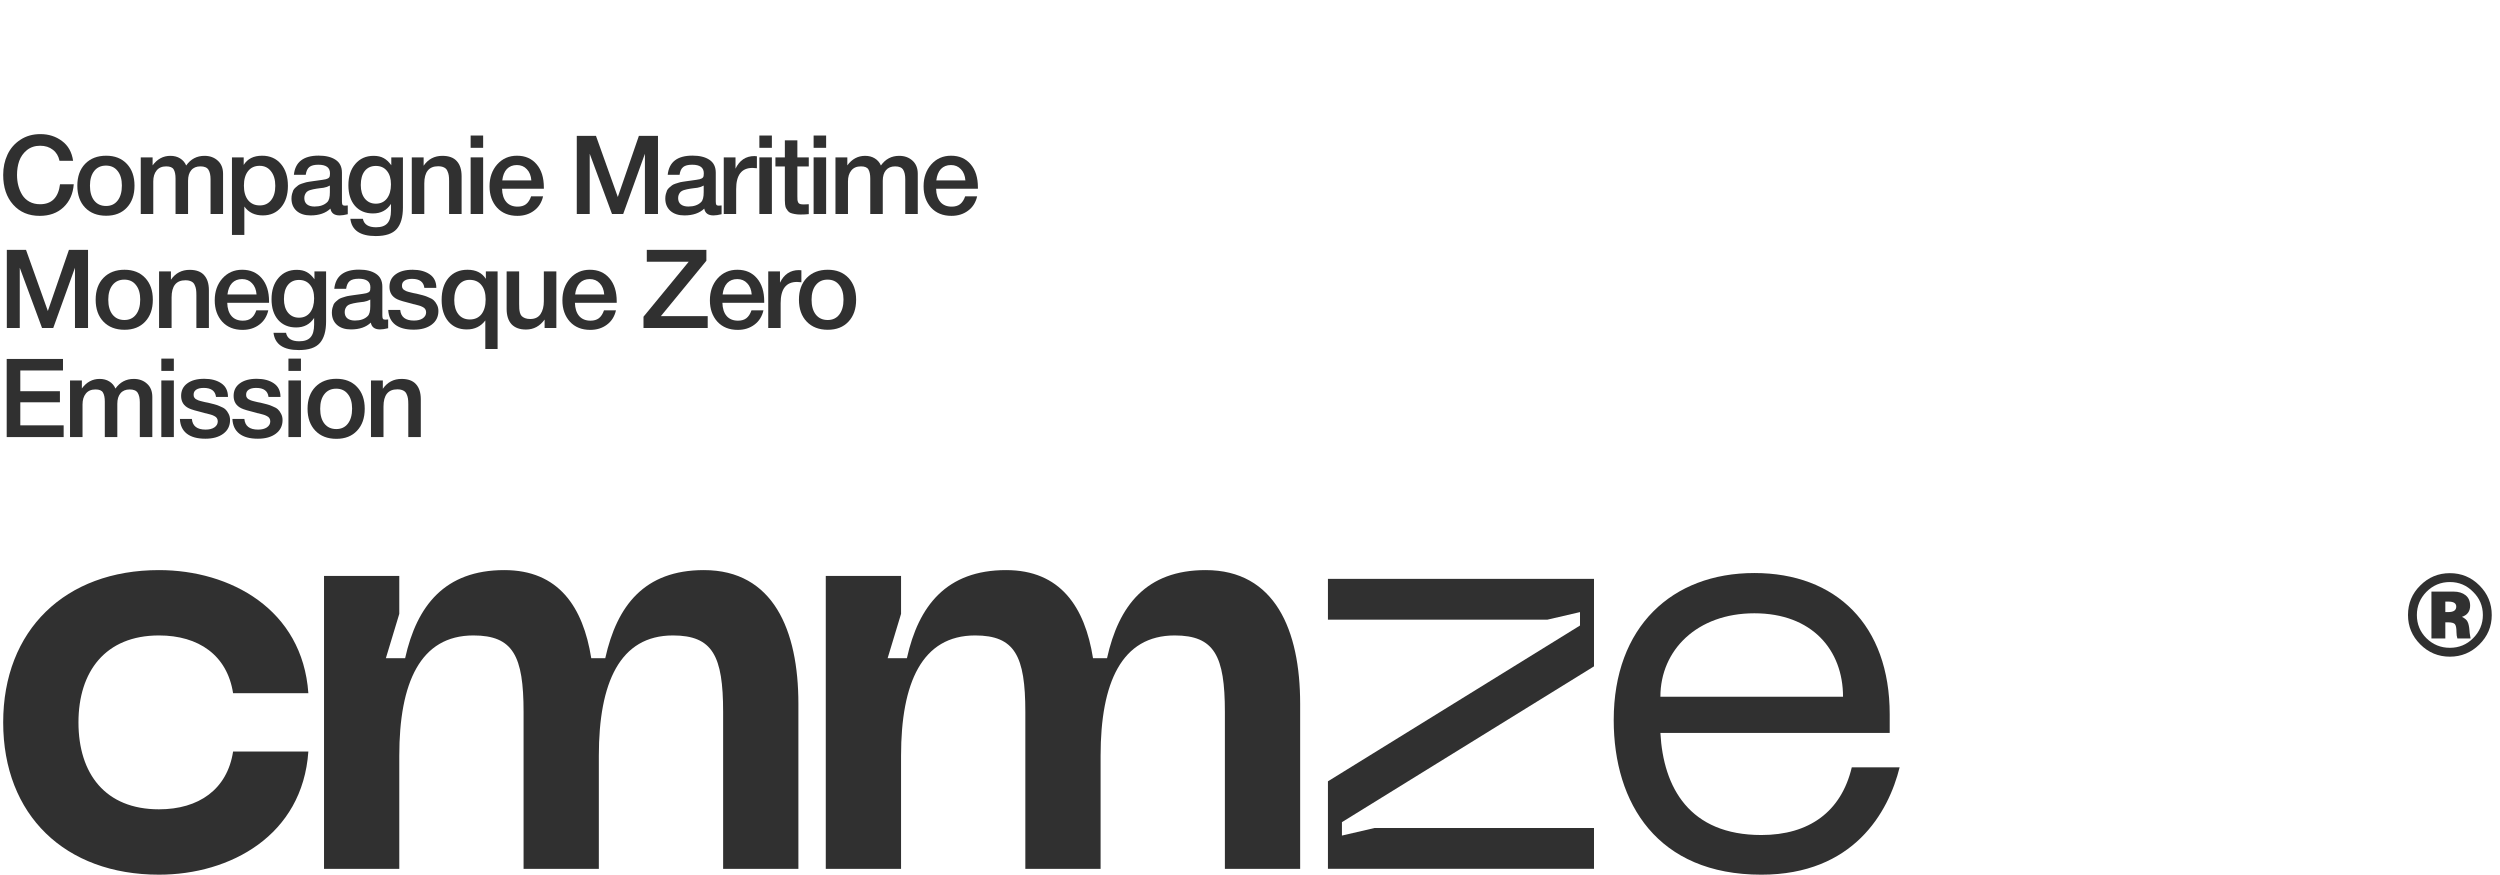 <?xml version="1.0" encoding="UTF-8"?> <svg xmlns="http://www.w3.org/2000/svg" width="280" height="98" viewBox="0 0 280 98" fill="none"><path d="M42.877 42.61V43.544C43.385 42.807 44.086 42.438 44.979 42.438C45.7 42.438 46.237 42.635 46.589 43.028C46.95 43.422 47.13 43.987 47.13 44.724V48.952H45.729V45.265C45.729 45.011 45.716 44.802 45.692 44.638C45.667 44.466 45.614 44.294 45.532 44.122C45.458 43.95 45.335 43.823 45.163 43.741C44.991 43.651 44.77 43.606 44.5 43.606C43.467 43.606 42.951 44.249 42.951 45.536V48.952H41.55V42.61H42.877Z" fill="#303030"></path><path d="M37.679 42.425C38.646 42.425 39.416 42.729 39.989 43.335C40.563 43.941 40.85 44.757 40.85 45.781C40.85 46.813 40.563 47.633 39.989 48.239C39.424 48.846 38.654 49.149 37.679 49.149C36.687 49.149 35.901 48.846 35.319 48.239C34.737 47.633 34.446 46.813 34.446 45.781C34.446 44.757 34.737 43.941 35.319 43.335C35.909 42.729 36.696 42.425 37.679 42.425ZM38.957 44.134C38.646 43.732 38.211 43.532 37.654 43.532C37.097 43.532 36.659 43.732 36.339 44.134C36.02 44.535 35.86 45.084 35.86 45.781C35.86 46.494 36.02 47.051 36.339 47.453C36.659 47.854 37.101 48.055 37.666 48.055C38.215 48.055 38.646 47.854 38.957 47.453C39.277 47.043 39.436 46.481 39.436 45.769C39.436 45.072 39.277 44.527 38.957 44.134Z" fill="#303030"></path><path d="M33.706 40.164V41.541H32.305V40.164H33.706ZM33.706 42.61V48.952H32.305V42.61H33.706Z" fill="#303030"></path><path d="M31.413 44.453H30.073C29.991 43.782 29.532 43.446 28.696 43.446C28.336 43.446 28.057 43.511 27.861 43.642C27.664 43.773 27.566 43.954 27.566 44.183C27.566 44.257 27.57 44.322 27.578 44.38C27.594 44.437 27.619 44.49 27.652 44.539C27.693 44.581 27.725 44.617 27.75 44.65C27.783 44.683 27.836 44.716 27.91 44.748C27.984 44.781 28.041 44.81 28.082 44.834C28.131 44.851 28.209 44.876 28.315 44.908C28.422 44.933 28.504 44.953 28.561 44.97C28.627 44.986 28.729 45.011 28.869 45.044C29.008 45.068 29.114 45.089 29.188 45.105C29.508 45.179 29.737 45.236 29.876 45.277C30.024 45.31 30.233 45.383 30.503 45.498C30.782 45.605 30.987 45.719 31.118 45.842C31.249 45.957 31.368 46.121 31.474 46.334C31.589 46.539 31.646 46.776 31.646 47.047C31.646 47.686 31.396 48.194 30.896 48.571C30.397 48.948 29.725 49.136 28.881 49.136C27.98 49.136 27.287 48.948 26.804 48.571C26.32 48.194 26.062 47.645 26.029 46.924H27.369C27.443 47.719 27.955 48.116 28.905 48.116C29.315 48.116 29.643 48.034 29.889 47.87C30.143 47.698 30.27 47.473 30.27 47.194C30.27 47.055 30.237 46.936 30.171 46.838C30.114 46.74 30.016 46.658 29.876 46.592C29.737 46.518 29.602 46.465 29.471 46.432C29.348 46.391 29.18 46.346 28.967 46.297C28.934 46.289 28.91 46.285 28.893 46.285C28.877 46.277 28.856 46.273 28.832 46.273C28.807 46.264 28.782 46.256 28.758 46.248C27.857 46.027 27.283 45.855 27.037 45.732C26.455 45.453 26.165 44.99 26.165 44.343C26.165 43.745 26.394 43.278 26.853 42.942C27.312 42.598 27.947 42.425 28.758 42.425C29.536 42.425 30.171 42.593 30.663 42.929C31.163 43.265 31.413 43.773 31.413 44.453Z" fill="#303030"></path><path d="M25.533 44.453H24.193C24.111 43.782 23.652 43.446 22.817 43.446C22.456 43.446 22.177 43.511 21.981 43.642C21.784 43.773 21.686 43.954 21.686 44.183C21.686 44.257 21.69 44.322 21.698 44.38C21.715 44.437 21.739 44.49 21.772 44.539C21.813 44.581 21.846 44.617 21.87 44.65C21.903 44.683 21.956 44.716 22.03 44.748C22.104 44.781 22.161 44.81 22.202 44.834C22.251 44.851 22.329 44.876 22.436 44.908C22.542 44.933 22.624 44.953 22.681 44.97C22.747 44.986 22.849 45.011 22.989 45.044C23.128 45.068 23.234 45.089 23.308 45.105C23.628 45.179 23.857 45.236 23.997 45.277C24.144 45.31 24.353 45.383 24.623 45.498C24.902 45.605 25.107 45.719 25.238 45.842C25.369 45.957 25.488 46.121 25.594 46.334C25.709 46.539 25.766 46.776 25.766 47.047C25.766 47.686 25.517 48.194 25.017 48.571C24.517 48.948 23.845 49.136 23.001 49.136C22.1 49.136 21.407 48.948 20.924 48.571C20.44 48.194 20.182 47.645 20.149 46.924H21.489C21.563 47.719 22.075 48.116 23.026 48.116C23.435 48.116 23.763 48.034 24.009 47.87C24.263 47.698 24.39 47.473 24.39 47.194C24.39 47.055 24.357 46.936 24.291 46.838C24.234 46.74 24.136 46.658 23.997 46.592C23.857 46.518 23.722 46.465 23.591 46.432C23.468 46.391 23.3 46.346 23.087 46.297C23.054 46.289 23.03 46.285 23.013 46.285C22.997 46.277 22.976 46.273 22.952 46.273C22.927 46.264 22.903 46.256 22.878 46.248C21.977 46.027 21.403 45.855 21.157 45.732C20.576 45.453 20.285 44.99 20.285 44.343C20.285 43.745 20.514 43.278 20.973 42.942C21.432 42.598 22.067 42.425 22.878 42.425C23.656 42.425 24.291 42.593 24.783 42.929C25.283 43.265 25.533 43.773 25.533 44.453Z" fill="#303030"></path><path d="M19.471 40.164V41.541H18.069V40.164H19.471ZM19.471 42.61V48.952H18.069V42.61H19.471Z" fill="#303030"></path><path d="M9.169 42.61V43.508C9.694 42.795 10.357 42.438 11.16 42.438C11.578 42.438 11.939 42.532 12.242 42.721C12.553 42.909 12.783 43.176 12.93 43.52C13.438 42.799 14.123 42.438 14.983 42.438C15.581 42.438 16.077 42.618 16.47 42.979C16.863 43.331 17.06 43.823 17.06 44.454V48.952H15.659V45.056C15.659 44.605 15.581 44.253 15.425 43.999C15.27 43.745 14.971 43.618 14.528 43.618C14.077 43.618 13.733 43.762 13.496 44.048C13.258 44.327 13.139 44.72 13.139 45.228V48.952H11.738V44.983C11.738 44.532 11.668 44.192 11.529 43.962C11.398 43.733 11.119 43.618 10.693 43.618C10.218 43.618 9.858 43.774 9.612 44.085C9.366 44.388 9.243 44.794 9.243 45.302V48.952H7.842V42.61H9.169Z" fill="#303030"></path><path d="M7.055 40.202V41.493H2.274V43.816H6.711V45.057H2.274V47.638H7.129V48.953H0.75V40.202H7.055Z" fill="#303030"></path><path d="M92.715 30.212C93.682 30.212 94.452 30.515 95.026 31.121C95.599 31.728 95.886 32.543 95.886 33.567C95.886 34.6 95.599 35.419 95.026 36.026C94.46 36.632 93.69 36.935 92.715 36.935C91.724 36.935 90.937 36.632 90.355 36.026C89.773 35.419 89.482 34.6 89.482 33.567C89.482 32.543 89.773 31.728 90.355 31.121C90.945 30.515 91.732 30.212 92.715 30.212ZM93.993 31.92C93.682 31.519 93.248 31.318 92.69 31.318C92.133 31.318 91.695 31.519 91.375 31.92C91.056 32.322 90.896 32.871 90.896 33.567C90.896 34.28 91.056 34.837 91.375 35.239C91.695 35.64 92.137 35.841 92.703 35.841C93.252 35.841 93.682 35.64 93.993 35.239C94.313 34.829 94.473 34.268 94.473 33.555C94.473 32.859 94.313 32.314 93.993 31.92Z" fill="#303030"></path><path d="M89.755 30.274V31.614C89.509 31.589 89.345 31.577 89.263 31.577C88.042 31.577 87.432 32.368 87.432 33.949V36.739H86.043V30.397H87.358V31.663C87.809 30.721 88.517 30.25 89.484 30.25L89.755 30.274Z" fill="#303030"></path><path d="M85.506 34.76C85.35 35.448 85.01 35.985 84.486 36.37C83.969 36.755 83.351 36.947 82.63 36.947C81.671 36.947 80.909 36.64 80.344 36.026C79.786 35.403 79.508 34.608 79.508 33.641C79.508 32.65 79.795 31.83 80.368 31.183C80.95 30.536 81.687 30.212 82.581 30.212C83.507 30.212 84.24 30.532 84.781 31.171C85.321 31.802 85.592 32.666 85.592 33.764V33.911H80.909C80.925 34.551 81.085 35.046 81.388 35.399C81.692 35.743 82.114 35.915 82.654 35.915C83.039 35.915 83.351 35.825 83.588 35.645C83.834 35.456 84.027 35.161 84.166 34.76H85.506ZM84.191 32.977C84.15 32.445 83.982 32.027 83.687 31.724C83.4 31.412 83.027 31.257 82.568 31.257C82.109 31.257 81.737 31.404 81.45 31.699C81.171 31.994 80.999 32.42 80.934 32.977H84.191Z" fill="#303030"></path><path d="M79.115 27.986V29.203L74.014 35.41H79.263V36.737H72.072V35.471L77.136 29.314H72.441V27.986H79.115Z" fill="#303030"></path><path d="M68.987 34.76C68.832 35.448 68.492 35.985 67.967 36.37C67.451 36.755 66.832 36.947 66.111 36.947C65.153 36.947 64.39 36.64 63.825 36.026C63.268 35.403 62.989 34.608 62.989 33.641C62.989 32.65 63.276 31.83 63.85 31.183C64.431 30.536 65.169 30.212 66.062 30.212C66.988 30.212 67.721 30.532 68.262 31.171C68.803 31.802 69.073 32.666 69.073 33.764V33.911H64.39C64.407 34.551 64.567 35.046 64.87 35.399C65.173 35.743 65.595 35.915 66.136 35.915C66.521 35.915 66.832 35.825 67.07 35.645C67.316 35.456 67.508 35.161 67.647 34.76H68.987ZM67.672 32.977C67.631 32.445 67.463 32.027 67.168 31.724C66.881 31.412 66.509 31.257 66.05 31.257C65.591 31.257 65.218 31.404 64.931 31.699C64.653 31.994 64.481 32.42 64.415 32.977H67.672Z" fill="#303030"></path><path d="M62.311 30.395V36.737H60.996V35.791C60.463 36.536 59.767 36.909 58.906 36.909C58.21 36.909 57.673 36.712 57.296 36.319C56.928 35.918 56.743 35.344 56.743 34.599V30.395H58.144V34.021C58.144 34.242 58.148 34.422 58.157 34.562C58.165 34.693 58.189 34.844 58.23 35.016C58.279 35.18 58.345 35.307 58.427 35.397C58.517 35.487 58.64 35.565 58.796 35.631C58.96 35.697 59.156 35.729 59.386 35.729C59.91 35.729 60.295 35.545 60.541 35.176C60.787 34.799 60.91 34.324 60.91 33.75V30.395H62.311Z" fill="#303030"></path><path d="M55.731 30.396V39.086H54.355V35.89C53.855 36.562 53.163 36.898 52.278 36.898C51.417 36.898 50.733 36.603 50.225 36.013C49.717 35.415 49.463 34.608 49.463 33.592C49.463 32.551 49.721 31.728 50.237 31.121C50.762 30.515 51.47 30.212 52.364 30.212C53.298 30.212 53.982 30.552 54.416 31.232V30.396H55.731ZM52.597 31.343C52.073 31.343 51.655 31.547 51.343 31.957C51.032 32.359 50.876 32.908 50.876 33.604C50.876 34.276 51.032 34.809 51.343 35.202C51.655 35.587 52.081 35.78 52.622 35.78C53.179 35.78 53.613 35.583 53.925 35.19C54.236 34.788 54.392 34.235 54.392 33.531C54.392 32.842 54.232 32.306 53.912 31.92C53.601 31.535 53.163 31.343 52.597 31.343Z" fill="#303030"></path><path d="M48.868 32.24H47.528C47.446 31.568 46.987 31.232 46.151 31.232C45.791 31.232 45.512 31.298 45.316 31.429C45.119 31.56 45.021 31.74 45.021 31.97C45.021 32.043 45.025 32.109 45.033 32.166C45.049 32.224 45.074 32.277 45.107 32.326C45.148 32.367 45.181 32.404 45.205 32.437C45.238 32.469 45.291 32.502 45.365 32.535C45.439 32.568 45.496 32.596 45.537 32.621C45.586 32.637 45.664 32.662 45.77 32.695C45.877 32.719 45.959 32.74 46.016 32.756C46.082 32.773 46.184 32.797 46.324 32.83C46.463 32.855 46.569 32.875 46.643 32.891C46.963 32.965 47.192 33.022 47.331 33.063C47.479 33.096 47.688 33.17 47.958 33.285C48.237 33.391 48.442 33.506 48.573 33.629C48.704 33.743 48.823 33.907 48.929 34.12C49.044 34.325 49.101 34.563 49.101 34.833C49.101 35.472 48.851 35.98 48.352 36.357C47.852 36.734 47.18 36.923 46.336 36.923C45.434 36.923 44.742 36.734 44.259 36.357C43.775 35.98 43.517 35.431 43.484 34.71H44.824C44.898 35.505 45.41 35.903 46.361 35.903C46.77 35.903 47.098 35.821 47.344 35.657C47.598 35.485 47.725 35.259 47.725 34.981C47.725 34.842 47.692 34.723 47.626 34.624C47.569 34.526 47.471 34.444 47.331 34.379C47.192 34.305 47.057 34.252 46.926 34.219C46.803 34.178 46.635 34.133 46.422 34.084C46.389 34.075 46.365 34.071 46.348 34.071C46.332 34.063 46.311 34.059 46.287 34.059C46.262 34.051 46.237 34.043 46.213 34.034C45.312 33.813 44.738 33.641 44.492 33.518C43.91 33.24 43.62 32.777 43.62 32.129C43.62 31.531 43.849 31.064 44.308 30.728C44.767 30.384 45.402 30.212 46.213 30.212C46.991 30.212 47.626 30.38 48.118 30.716C48.618 31.052 48.868 31.56 48.868 32.24Z" fill="#303030"></path><path d="M37.439 32.348C37.587 30.915 38.513 30.198 40.217 30.198C41.012 30.198 41.643 30.353 42.11 30.665C42.585 30.976 42.823 31.459 42.823 32.115V35.335C42.823 35.515 42.843 35.638 42.884 35.704C42.933 35.769 43.023 35.802 43.155 35.802C43.253 35.802 43.359 35.794 43.474 35.778V36.761C43.114 36.851 42.81 36.896 42.565 36.896C41.967 36.896 41.622 36.642 41.532 36.134C41 36.642 40.258 36.896 39.308 36.896C38.652 36.896 38.132 36.728 37.747 36.392C37.361 36.048 37.169 35.585 37.169 35.003C37.169 34.823 37.189 34.655 37.23 34.499C37.271 34.344 37.316 34.209 37.366 34.094C37.423 33.979 37.509 33.873 37.624 33.774C37.747 33.676 37.845 33.594 37.919 33.528C38.001 33.463 38.128 33.401 38.3 33.344C38.48 33.287 38.611 33.246 38.693 33.221C38.783 33.188 38.935 33.156 39.148 33.123C39.361 33.09 39.5 33.069 39.566 33.061C39.639 33.045 39.787 33.024 40.008 33C40.508 32.934 40.848 32.881 41.028 32.84C41.209 32.791 41.331 32.721 41.397 32.631C41.454 32.566 41.483 32.414 41.483 32.176C41.483 31.537 41.049 31.218 40.18 31.218C39.721 31.218 39.385 31.304 39.172 31.476C38.959 31.648 38.824 31.939 38.767 32.348H37.439ZM41.471 33.553C41.364 33.61 41.241 33.664 41.102 33.713C40.963 33.754 40.848 33.782 40.758 33.799C40.676 33.807 40.541 33.823 40.352 33.848C40.172 33.873 40.053 33.889 39.996 33.897C39.824 33.922 39.689 33.946 39.59 33.971C39.492 33.987 39.369 34.02 39.221 34.069C39.082 34.118 38.972 34.18 38.89 34.254C38.816 34.319 38.75 34.413 38.693 34.536C38.636 34.651 38.607 34.79 38.607 34.954C38.607 35.257 38.705 35.491 38.902 35.655C39.107 35.819 39.389 35.901 39.75 35.901C40.373 35.901 40.852 35.733 41.188 35.397C41.377 35.208 41.471 34.843 41.471 34.303V33.553Z" fill="#303030"></path><path d="M36.521 30.395V35.999C36.521 37.089 36.287 37.896 35.82 38.42C35.361 38.945 34.579 39.207 33.473 39.207C31.735 39.207 30.789 38.564 30.633 37.277H32.035C32.166 37.908 32.657 38.224 33.509 38.224C34.091 38.224 34.513 38.076 34.775 37.781C35.046 37.486 35.181 37.011 35.181 36.356V35.606C34.722 36.319 34.05 36.675 33.165 36.675C32.321 36.675 31.649 36.392 31.15 35.827C30.658 35.254 30.412 34.483 30.412 33.516C30.412 32.525 30.67 31.73 31.186 31.132C31.703 30.526 32.387 30.222 33.239 30.222C33.69 30.222 34.067 30.308 34.37 30.48C34.673 30.644 34.956 30.911 35.218 31.279V30.395H36.521ZM33.485 31.353C32.96 31.353 32.547 31.542 32.243 31.919C31.948 32.295 31.801 32.82 31.801 33.492C31.801 34.131 31.953 34.639 32.256 35.016C32.567 35.393 32.977 35.581 33.485 35.581C34.009 35.581 34.423 35.389 34.726 35.004C35.029 34.61 35.181 34.082 35.181 33.418C35.181 32.771 35.029 32.267 34.726 31.906C34.431 31.538 34.017 31.353 33.485 31.353Z" fill="#303030"></path><path d="M30.048 34.76C29.892 35.448 29.552 35.985 29.028 36.37C28.511 36.755 27.893 36.947 27.172 36.947C26.213 36.947 25.451 36.64 24.886 36.026C24.328 35.403 24.05 34.608 24.05 33.641C24.05 32.65 24.337 31.83 24.91 31.183C25.492 30.536 26.229 30.212 27.122 30.212C28.049 30.212 28.782 30.532 29.323 31.171C29.863 31.802 30.134 32.666 30.134 33.764V33.911H25.451C25.467 34.551 25.627 35.046 25.93 35.399C26.233 35.743 26.655 35.915 27.196 35.915C27.581 35.915 27.893 35.825 28.13 35.645C28.376 35.456 28.569 35.161 28.708 34.76H30.048ZM28.733 32.977C28.692 32.445 28.524 32.027 28.229 31.724C27.942 31.412 27.569 31.257 27.11 31.257C26.651 31.257 26.279 31.404 25.992 31.699C25.713 31.994 25.541 32.42 25.476 32.977H28.733Z" fill="#303030"></path><path d="M19.144 30.395V31.329C19.652 30.591 20.352 30.222 21.246 30.222C21.967 30.222 22.503 30.419 22.856 30.812C23.216 31.206 23.396 31.771 23.396 32.508V36.737H21.995V33.049C21.995 32.795 21.983 32.586 21.959 32.422C21.934 32.25 21.881 32.078 21.799 31.906C21.725 31.734 21.602 31.607 21.43 31.525C21.258 31.435 21.037 31.39 20.766 31.39C19.734 31.39 19.218 32.033 19.218 33.32V36.737H17.816V30.395H19.144Z" fill="#303030"></path><path d="M13.946 30.212C14.913 30.212 15.684 30.515 16.257 31.121C16.831 31.728 17.117 32.543 17.117 33.567C17.117 34.6 16.831 35.419 16.257 36.026C15.692 36.632 14.921 36.935 13.946 36.935C12.955 36.935 12.168 36.632 11.586 36.026C11.005 35.419 10.714 34.6 10.714 33.567C10.714 32.543 11.005 31.728 11.586 31.121C12.177 30.515 12.963 30.212 13.946 30.212ZM15.225 31.92C14.913 31.519 14.479 31.318 13.922 31.318C13.365 31.318 12.926 31.519 12.607 31.92C12.287 32.322 12.127 32.871 12.127 33.567C12.127 34.28 12.287 34.837 12.607 35.239C12.926 35.64 13.369 35.841 13.934 35.841C14.483 35.841 14.913 35.64 15.225 35.239C15.544 34.829 15.704 34.268 15.704 33.555C15.704 32.859 15.544 32.314 15.225 31.92Z" fill="#303030"></path><path d="M9.859 27.986V36.737H8.396V29.99L5.963 36.737H4.709L2.214 29.99V36.737H0.764V27.986H2.915L5.36 34.832L7.72 27.986H9.859Z" fill="#303030"></path><path d="M109.44 21.988C109.285 22.676 108.945 23.213 108.42 23.598C107.904 23.983 107.285 24.176 106.564 24.176C105.606 24.176 104.844 23.868 104.278 23.254C103.721 22.631 103.442 21.836 103.442 20.869C103.442 19.878 103.729 19.059 104.303 18.411C104.885 17.764 105.622 17.44 106.515 17.44C107.441 17.44 108.174 17.76 108.715 18.399C109.256 19.03 109.526 19.894 109.526 20.992V21.14H104.844C104.86 21.779 105.02 22.275 105.323 22.627C105.626 22.971 106.048 23.143 106.589 23.143C106.974 23.143 107.285 23.053 107.523 22.873C107.769 22.684 107.961 22.389 108.101 21.988H109.44ZM108.125 20.206C108.084 19.673 107.916 19.255 107.621 18.952C107.335 18.641 106.962 18.485 106.503 18.485C106.044 18.485 105.671 18.633 105.384 18.927C105.106 19.222 104.934 19.648 104.868 20.206H108.125Z" fill="#303030"></path><path d="M94.9 17.626V18.523C95.424 17.81 96.088 17.454 96.891 17.454C97.309 17.454 97.669 17.548 97.972 17.736C98.284 17.925 98.513 18.191 98.661 18.535C99.169 17.814 99.853 17.454 100.713 17.454C101.311 17.454 101.807 17.634 102.201 17.994C102.594 18.347 102.79 18.838 102.79 19.469V23.968H101.389V20.072C101.389 19.621 101.311 19.268 101.156 19.015C101 18.761 100.701 18.634 100.259 18.634C99.808 18.634 99.464 18.777 99.226 19.064C98.989 19.342 98.87 19.736 98.87 20.244V23.968H97.469V19.998C97.469 19.547 97.399 19.207 97.26 18.978C97.128 18.748 96.85 18.634 96.424 18.634C95.948 18.634 95.588 18.789 95.342 19.101C95.096 19.404 94.973 19.809 94.973 20.317V23.968H93.572V17.626H94.9Z" fill="#303030"></path><path d="M92.526 15.179V16.556H91.125V15.179H92.526ZM92.526 17.625V23.967H91.125V17.625H92.526Z" fill="#303030"></path><path d="M90.583 17.625V18.645H89.305V21.988C89.305 22.184 89.309 22.324 89.317 22.406C89.325 22.479 89.35 22.565 89.391 22.664C89.432 22.754 89.501 22.815 89.6 22.848C89.706 22.881 89.85 22.897 90.03 22.897C90.26 22.897 90.444 22.889 90.583 22.873V23.979C90.305 24.012 89.989 24.028 89.637 24.028C89.391 24.028 89.174 24.008 88.985 23.967C88.805 23.934 88.653 23.893 88.531 23.844C88.408 23.794 88.305 23.713 88.223 23.598C88.141 23.475 88.076 23.377 88.027 23.303C87.986 23.221 87.953 23.082 87.928 22.885C87.912 22.688 87.904 22.541 87.904 22.442C87.904 22.336 87.904 22.156 87.904 21.902C87.904 21.869 87.904 21.844 87.904 21.828C87.904 21.803 87.904 21.779 87.904 21.754C87.904 21.721 87.904 21.693 87.904 21.668V18.645H86.847V17.625H87.904V15.719H89.305V17.625H90.583Z" fill="#303030"></path><path d="M86.45 15.179V16.556H85.049V15.179H86.45ZM86.45 17.625V23.967H85.049V17.625H86.45Z" fill="#303030"></path><path d="M84.773 17.503V18.843C84.528 18.818 84.364 18.806 84.282 18.806C83.061 18.806 82.45 19.597 82.45 21.178V23.968H81.061V17.626H82.377V18.892C82.827 17.95 83.536 17.479 84.503 17.479L84.773 17.503Z" fill="#303030"></path><path d="M74.783 19.579C74.931 18.146 75.856 17.429 77.561 17.429C78.356 17.429 78.987 17.584 79.454 17.896C79.929 18.207 80.166 18.691 80.166 19.346V22.566C80.166 22.747 80.187 22.869 80.228 22.935C80.277 23 80.367 23.033 80.498 23.033C80.597 23.033 80.703 23.025 80.818 23.009V23.992C80.457 24.082 80.154 24.127 79.908 24.127C79.31 24.127 78.966 23.873 78.876 23.365C78.343 23.873 77.602 24.127 76.651 24.127C75.996 24.127 75.475 23.959 75.09 23.623C74.705 23.279 74.513 22.816 74.513 22.234C74.513 22.054 74.533 21.886 74.574 21.73C74.615 21.575 74.66 21.439 74.709 21.325C74.767 21.21 74.853 21.104 74.968 21.005C75.09 20.907 75.189 20.825 75.262 20.759C75.344 20.694 75.471 20.632 75.644 20.575C75.824 20.518 75.955 20.477 76.037 20.452C76.127 20.419 76.278 20.387 76.492 20.354C76.705 20.321 76.844 20.301 76.909 20.292C76.983 20.276 77.131 20.256 77.352 20.231C77.852 20.165 78.192 20.112 78.372 20.071C78.552 20.022 78.675 19.952 78.741 19.862C78.798 19.797 78.827 19.645 78.827 19.407C78.827 18.768 78.392 18.449 77.524 18.449C77.065 18.449 76.729 18.535 76.516 18.707C76.303 18.879 76.168 19.17 76.111 19.579H74.783ZM78.814 20.784C78.708 20.841 78.585 20.895 78.446 20.944C78.306 20.985 78.192 21.014 78.102 21.03C78.02 21.038 77.885 21.054 77.696 21.079C77.516 21.104 77.397 21.12 77.34 21.128C77.168 21.153 77.032 21.177 76.934 21.202C76.836 21.218 76.713 21.251 76.565 21.3C76.426 21.349 76.315 21.411 76.233 21.485C76.16 21.55 76.094 21.644 76.037 21.767C75.979 21.882 75.951 22.021 75.951 22.185C75.951 22.488 76.049 22.722 76.246 22.886C76.451 23.05 76.733 23.132 77.094 23.132C77.716 23.132 78.196 22.964 78.532 22.628C78.72 22.439 78.814 22.075 78.814 21.534V20.784Z" fill="#303030"></path><path d="M73.694 15.217V23.968H72.231V17.221L69.798 23.968H68.544L66.049 17.221V23.968H64.599V15.217H66.749L69.195 22.063L71.555 15.217H73.694Z" fill="#303030"></path><path d="M60.826 21.988C60.67 22.676 60.33 23.213 59.806 23.598C59.29 23.983 58.671 24.176 57.95 24.176C56.991 24.176 56.229 23.868 55.664 23.254C55.107 22.631 54.828 21.836 54.828 20.869C54.828 19.878 55.115 19.059 55.688 18.411C56.27 17.764 57.008 17.44 57.901 17.44C58.827 17.44 59.56 17.76 60.101 18.399C60.642 19.03 60.912 19.894 60.912 20.992V21.14H56.229C56.246 21.779 56.406 22.275 56.709 22.627C57.012 22.971 57.434 23.143 57.975 23.143C58.36 23.143 58.671 23.053 58.909 22.873C59.154 22.684 59.347 22.389 59.486 21.988H60.826ZM59.511 20.206C59.47 19.673 59.302 19.255 59.007 18.952C58.72 18.641 58.347 18.485 57.889 18.485C57.43 18.485 57.057 18.633 56.77 18.927C56.492 19.222 56.319 19.648 56.254 20.206H59.511Z" fill="#303030"></path><path d="M54.112 15.179V16.556H52.711V15.179H54.112ZM54.112 17.625V23.967H52.711V17.625H54.112Z" fill="#303030"></path><path d="M47.447 17.626V18.56C47.956 17.822 48.656 17.454 49.549 17.454C50.27 17.454 50.807 17.65 51.159 18.044C51.52 18.437 51.7 19.002 51.7 19.74V23.968H50.299V20.28C50.299 20.026 50.287 19.817 50.262 19.654C50.238 19.482 50.184 19.309 50.102 19.137C50.029 18.965 49.906 18.838 49.734 18.756C49.562 18.666 49.34 18.621 49.07 18.621C48.038 18.621 47.521 19.264 47.521 20.551V23.968H46.12V17.626H47.447Z" fill="#303030"></path><path d="M45.128 17.626V23.23C45.128 24.32 44.895 25.127 44.428 25.652C43.969 26.176 43.186 26.438 42.08 26.438C40.343 26.438 39.397 25.795 39.241 24.509H40.642C40.773 25.14 41.265 25.455 42.117 25.455C42.699 25.455 43.121 25.308 43.383 25.012C43.653 24.718 43.788 24.242 43.788 23.587V22.837C43.33 23.55 42.658 23.906 41.773 23.906C40.929 23.906 40.257 23.624 39.757 23.058C39.265 22.485 39.02 21.714 39.02 20.747C39.02 19.756 39.278 18.961 39.794 18.363C40.31 17.757 40.994 17.454 41.846 17.454C42.297 17.454 42.674 17.54 42.977 17.712C43.28 17.875 43.563 18.142 43.825 18.511V17.626H45.128ZM42.092 18.584C41.568 18.584 41.154 18.773 40.851 19.15C40.556 19.527 40.408 20.051 40.408 20.723C40.408 21.362 40.56 21.87 40.863 22.247C41.175 22.624 41.584 22.812 42.092 22.812C42.617 22.812 43.031 22.62 43.334 22.235C43.637 21.841 43.788 21.313 43.788 20.649C43.788 20.002 43.637 19.498 43.334 19.137C43.039 18.769 42.625 18.584 42.092 18.584Z" fill="#303030"></path><path d="M32.915 19.579C33.062 18.146 33.988 17.429 35.693 17.429C36.487 17.429 37.118 17.584 37.586 17.896C38.061 18.207 38.298 18.691 38.298 19.346V22.566C38.298 22.747 38.319 22.869 38.36 22.935C38.409 23 38.499 23.033 38.63 23.033C38.729 23.033 38.835 23.025 38.95 23.009V23.992C38.589 24.082 38.286 24.127 38.04 24.127C37.442 24.127 37.098 23.873 37.008 23.365C36.475 23.873 35.734 24.127 34.783 24.127C34.128 24.127 33.607 23.959 33.222 23.623C32.837 23.279 32.645 22.816 32.645 22.234C32.645 22.054 32.665 21.886 32.706 21.73C32.747 21.575 32.792 21.439 32.841 21.325C32.898 21.21 32.985 21.104 33.099 21.005C33.222 20.907 33.321 20.825 33.394 20.759C33.476 20.694 33.603 20.632 33.775 20.575C33.956 20.518 34.087 20.477 34.169 20.452C34.259 20.419 34.41 20.387 34.623 20.354C34.836 20.321 34.976 20.301 35.041 20.292C35.115 20.276 35.263 20.256 35.484 20.231C35.984 20.165 36.324 20.112 36.504 20.071C36.684 20.022 36.807 19.952 36.873 19.862C36.93 19.797 36.959 19.645 36.959 19.407C36.959 18.768 36.524 18.449 35.656 18.449C35.197 18.449 34.861 18.535 34.648 18.707C34.435 18.879 34.3 19.17 34.242 19.579H32.915ZM36.946 20.784C36.84 20.841 36.717 20.895 36.578 20.944C36.438 20.985 36.324 21.014 36.233 21.03C36.151 21.038 36.016 21.054 35.828 21.079C35.648 21.104 35.529 21.12 35.471 21.128C35.299 21.153 35.164 21.177 35.066 21.202C34.968 21.218 34.845 21.251 34.697 21.3C34.558 21.349 34.447 21.411 34.365 21.485C34.291 21.55 34.226 21.644 34.169 21.767C34.111 21.882 34.083 22.021 34.083 22.185C34.083 22.488 34.181 22.722 34.378 22.886C34.582 23.05 34.865 23.132 35.226 23.132C35.848 23.132 36.328 22.964 36.664 22.628C36.852 22.439 36.946 22.075 36.946 21.534V20.784Z" fill="#303030"></path><path d="M27.294 17.625V18.473C27.72 17.784 28.408 17.44 29.358 17.44C30.235 17.44 30.936 17.747 31.46 18.362C31.985 18.977 32.247 19.796 32.247 20.82C32.247 21.82 31.989 22.623 31.473 23.229C30.965 23.827 30.284 24.127 29.432 24.127C28.531 24.127 27.843 23.795 27.367 23.131V26.314H25.979V17.625H27.294ZM29.076 18.571C28.527 18.571 28.097 18.768 27.785 19.161C27.474 19.554 27.318 20.099 27.318 20.796C27.318 21.484 27.474 22.025 27.785 22.418C28.105 22.811 28.543 23.008 29.1 23.008C29.633 23.008 30.055 22.811 30.366 22.418C30.678 22.025 30.833 21.492 30.833 20.82C30.833 20.132 30.674 19.587 30.354 19.186C30.043 18.776 29.617 18.571 29.076 18.571Z" fill="#303030"></path><path d="M17.092 17.626V18.523C17.616 17.81 18.28 17.454 19.083 17.454C19.501 17.454 19.862 17.548 20.165 17.736C20.476 17.925 20.706 18.191 20.853 18.535C21.361 17.814 22.045 17.454 22.906 17.454C23.504 17.454 24 17.634 24.393 17.994C24.786 18.347 24.983 18.838 24.983 19.469V23.968H23.582V20.072C23.582 19.621 23.504 19.268 23.348 19.015C23.192 18.761 22.893 18.634 22.451 18.634C22 18.634 21.656 18.777 21.419 19.064C21.181 19.342 21.062 19.736 21.062 20.244V23.968H19.661V19.998C19.661 19.547 19.591 19.207 19.452 18.978C19.321 18.748 19.042 18.634 18.616 18.634C18.141 18.634 17.78 18.789 17.535 19.101C17.289 19.404 17.166 19.809 17.166 20.317V23.968H15.765V17.626H17.092Z" fill="#303030"></path><path d="M11.894 17.44C12.861 17.44 13.631 17.743 14.204 18.35C14.778 18.956 15.065 19.771 15.065 20.796C15.065 21.828 14.778 22.648 14.204 23.254C13.639 23.86 12.869 24.163 11.894 24.163C10.902 24.163 10.116 23.86 9.534 23.254C8.952 22.648 8.661 21.828 8.661 20.796C8.661 19.771 8.952 18.956 9.534 18.35C10.124 17.743 10.91 17.44 11.894 17.44ZM13.172 19.149C12.861 18.747 12.426 18.546 11.869 18.546C11.312 18.546 10.873 18.747 10.554 19.149C10.234 19.55 10.075 20.099 10.075 20.796C10.075 21.509 10.234 22.066 10.554 22.467C10.873 22.869 11.316 23.07 11.881 23.07C12.43 23.07 12.861 22.869 13.172 22.467C13.492 22.058 13.651 21.496 13.651 20.783C13.651 20.087 13.492 19.542 13.172 19.149Z" fill="#303030"></path><path d="M8.261 20.637C8.179 21.71 7.793 22.571 7.105 23.218C6.425 23.857 5.54 24.177 4.45 24.177C3.213 24.177 2.222 23.759 1.476 22.923C0.73 22.087 0.357 20.977 0.357 19.592C0.357 18.756 0.517 17.998 0.837 17.318C1.156 16.63 1.636 16.077 2.275 15.659C2.914 15.233 3.664 15.02 4.524 15.02C5.45 15.02 6.257 15.278 6.945 15.794C7.634 16.302 8.047 17.04 8.187 18.006H6.663C6.556 17.482 6.31 17.072 5.925 16.777C5.54 16.474 5.065 16.323 4.499 16.323C3.918 16.323 3.422 16.487 3.012 16.814C2.611 17.142 2.324 17.548 2.152 18.031C1.988 18.506 1.906 19.027 1.906 19.592C1.906 20.018 1.955 20.42 2.054 20.797C2.152 21.174 2.299 21.522 2.496 21.841C2.693 22.153 2.959 22.403 3.295 22.591C3.639 22.779 4.037 22.874 4.487 22.874C5.79 22.874 6.536 22.128 6.724 20.637H8.261Z" fill="#303030"></path><path d="M271.073 65.571C271.99 64.653 273.095 64.194 274.386 64.194C275.677 64.194 276.782 64.653 277.699 65.571C278.617 66.488 279.076 67.593 279.076 68.884C279.076 70.175 278.608 71.28 277.674 72.197C276.756 73.098 275.66 73.548 274.386 73.548C273.095 73.548 271.99 73.089 271.073 72.172C270.155 71.254 269.696 70.158 269.696 68.884C269.696 67.576 270.155 66.471 271.073 65.571ZM276.986 66.284C276.272 65.554 275.405 65.188 274.386 65.188C273.366 65.188 272.491 65.554 271.761 66.284C271.047 67.015 270.69 67.882 270.69 68.884C270.69 69.903 271.047 70.77 271.761 71.484C272.491 72.197 273.366 72.554 274.386 72.554C275.405 72.554 276.272 72.197 276.986 71.484C277.716 70.753 278.082 69.886 278.082 68.884C278.082 67.865 277.716 66.998 276.986 66.284ZM272.321 66.259H274.794C275.354 66.259 275.805 66.395 276.145 66.667C276.484 66.939 276.654 67.329 276.654 67.839C276.654 68.468 276.348 68.884 275.737 69.088C276.077 69.258 276.289 69.445 276.374 69.649C276.476 69.853 276.544 70.167 276.578 70.592L276.603 70.897C276.654 71.254 276.688 71.458 276.705 71.509H275.227C275.159 71.305 275.125 71.067 275.125 70.796C275.125 70.337 275.066 70.039 274.947 69.903C274.828 69.768 274.564 69.7 274.157 69.7H273.876V71.509H272.321V66.259ZM273.876 68.553H274.208C274.802 68.553 275.1 68.349 275.1 67.941C275.1 67.567 274.811 67.38 274.233 67.38H273.876V68.553Z" fill="#303030"></path><path d="M180.736 80.647C180.736 70.191 187.271 64.179 196.486 64.179C205.635 64.179 211.647 69.995 211.647 79.994V82.085H185.964C186.291 88.228 189.232 93.522 197.27 93.522C202.629 93.522 206.223 90.907 207.399 85.941H212.758C211.516 90.973 207.595 97.965 197.27 97.965C185.638 97.965 180.736 89.993 180.736 80.647ZM185.964 78.033H206.419C206.419 72.805 202.956 68.688 196.486 68.688C190.081 68.688 185.964 72.805 185.964 78.033Z" fill="#303030"></path><path d="M148.729 97.309V87.507L176.96 70.058V68.555L173.3 69.404H148.729V64.83H178.528V74.632L150.297 92.081V93.584L153.957 92.734H178.528V97.309H148.729Z" fill="#303030"></path><path d="M135.03 63.851C142.807 63.851 145.617 70.582 145.617 78.816V97.31H137.187V79.731C137.187 73.457 136.011 71.17 131.567 71.17C125.62 71.17 123.267 76.463 123.267 84.632V97.31H114.837V79.731C114.837 73.457 113.661 71.17 109.217 71.17C103.27 71.17 100.918 76.463 100.918 84.632V97.31H92.487V64.504H100.918V68.752L99.415 73.719H101.571C102.878 67.837 106.015 63.851 112.681 63.851C118.758 63.851 121.503 67.968 122.418 73.719H123.986C125.293 67.837 128.365 63.851 135.03 63.851Z" fill="#303030"></path><path d="M78.833 63.851C86.61 63.851 89.42 70.582 89.42 78.816V97.31H80.99V79.731C80.99 73.457 79.814 71.17 75.37 71.17C69.423 71.17 67.07 76.463 67.07 84.632V97.31H58.64V79.731C58.64 73.457 57.464 71.17 53.02 71.17C47.073 71.17 44.72 76.463 44.72 84.632V97.31H36.29V64.504H44.72V68.752L43.217 73.719H45.374C46.681 67.837 49.818 63.851 56.483 63.851C62.561 63.851 65.306 67.968 66.221 73.719H67.789C69.096 67.837 72.168 63.851 78.833 63.851Z" fill="#303030"></path><path d="M0.357 80.907C0.357 70.582 7.285 63.851 17.806 63.851C25.779 63.851 33.882 68.229 34.536 77.64H26.105C25.452 73.392 22.25 71.17 17.806 71.17C11.794 71.17 8.788 75.222 8.788 80.907C8.788 86.658 11.794 90.644 17.806 90.644C22.25 90.644 25.452 88.422 26.105 84.175H34.536C33.882 93.585 25.779 97.964 17.806 97.964C7.285 97.964 0.357 91.298 0.357 80.907Z" fill="#303030"></path></svg> 